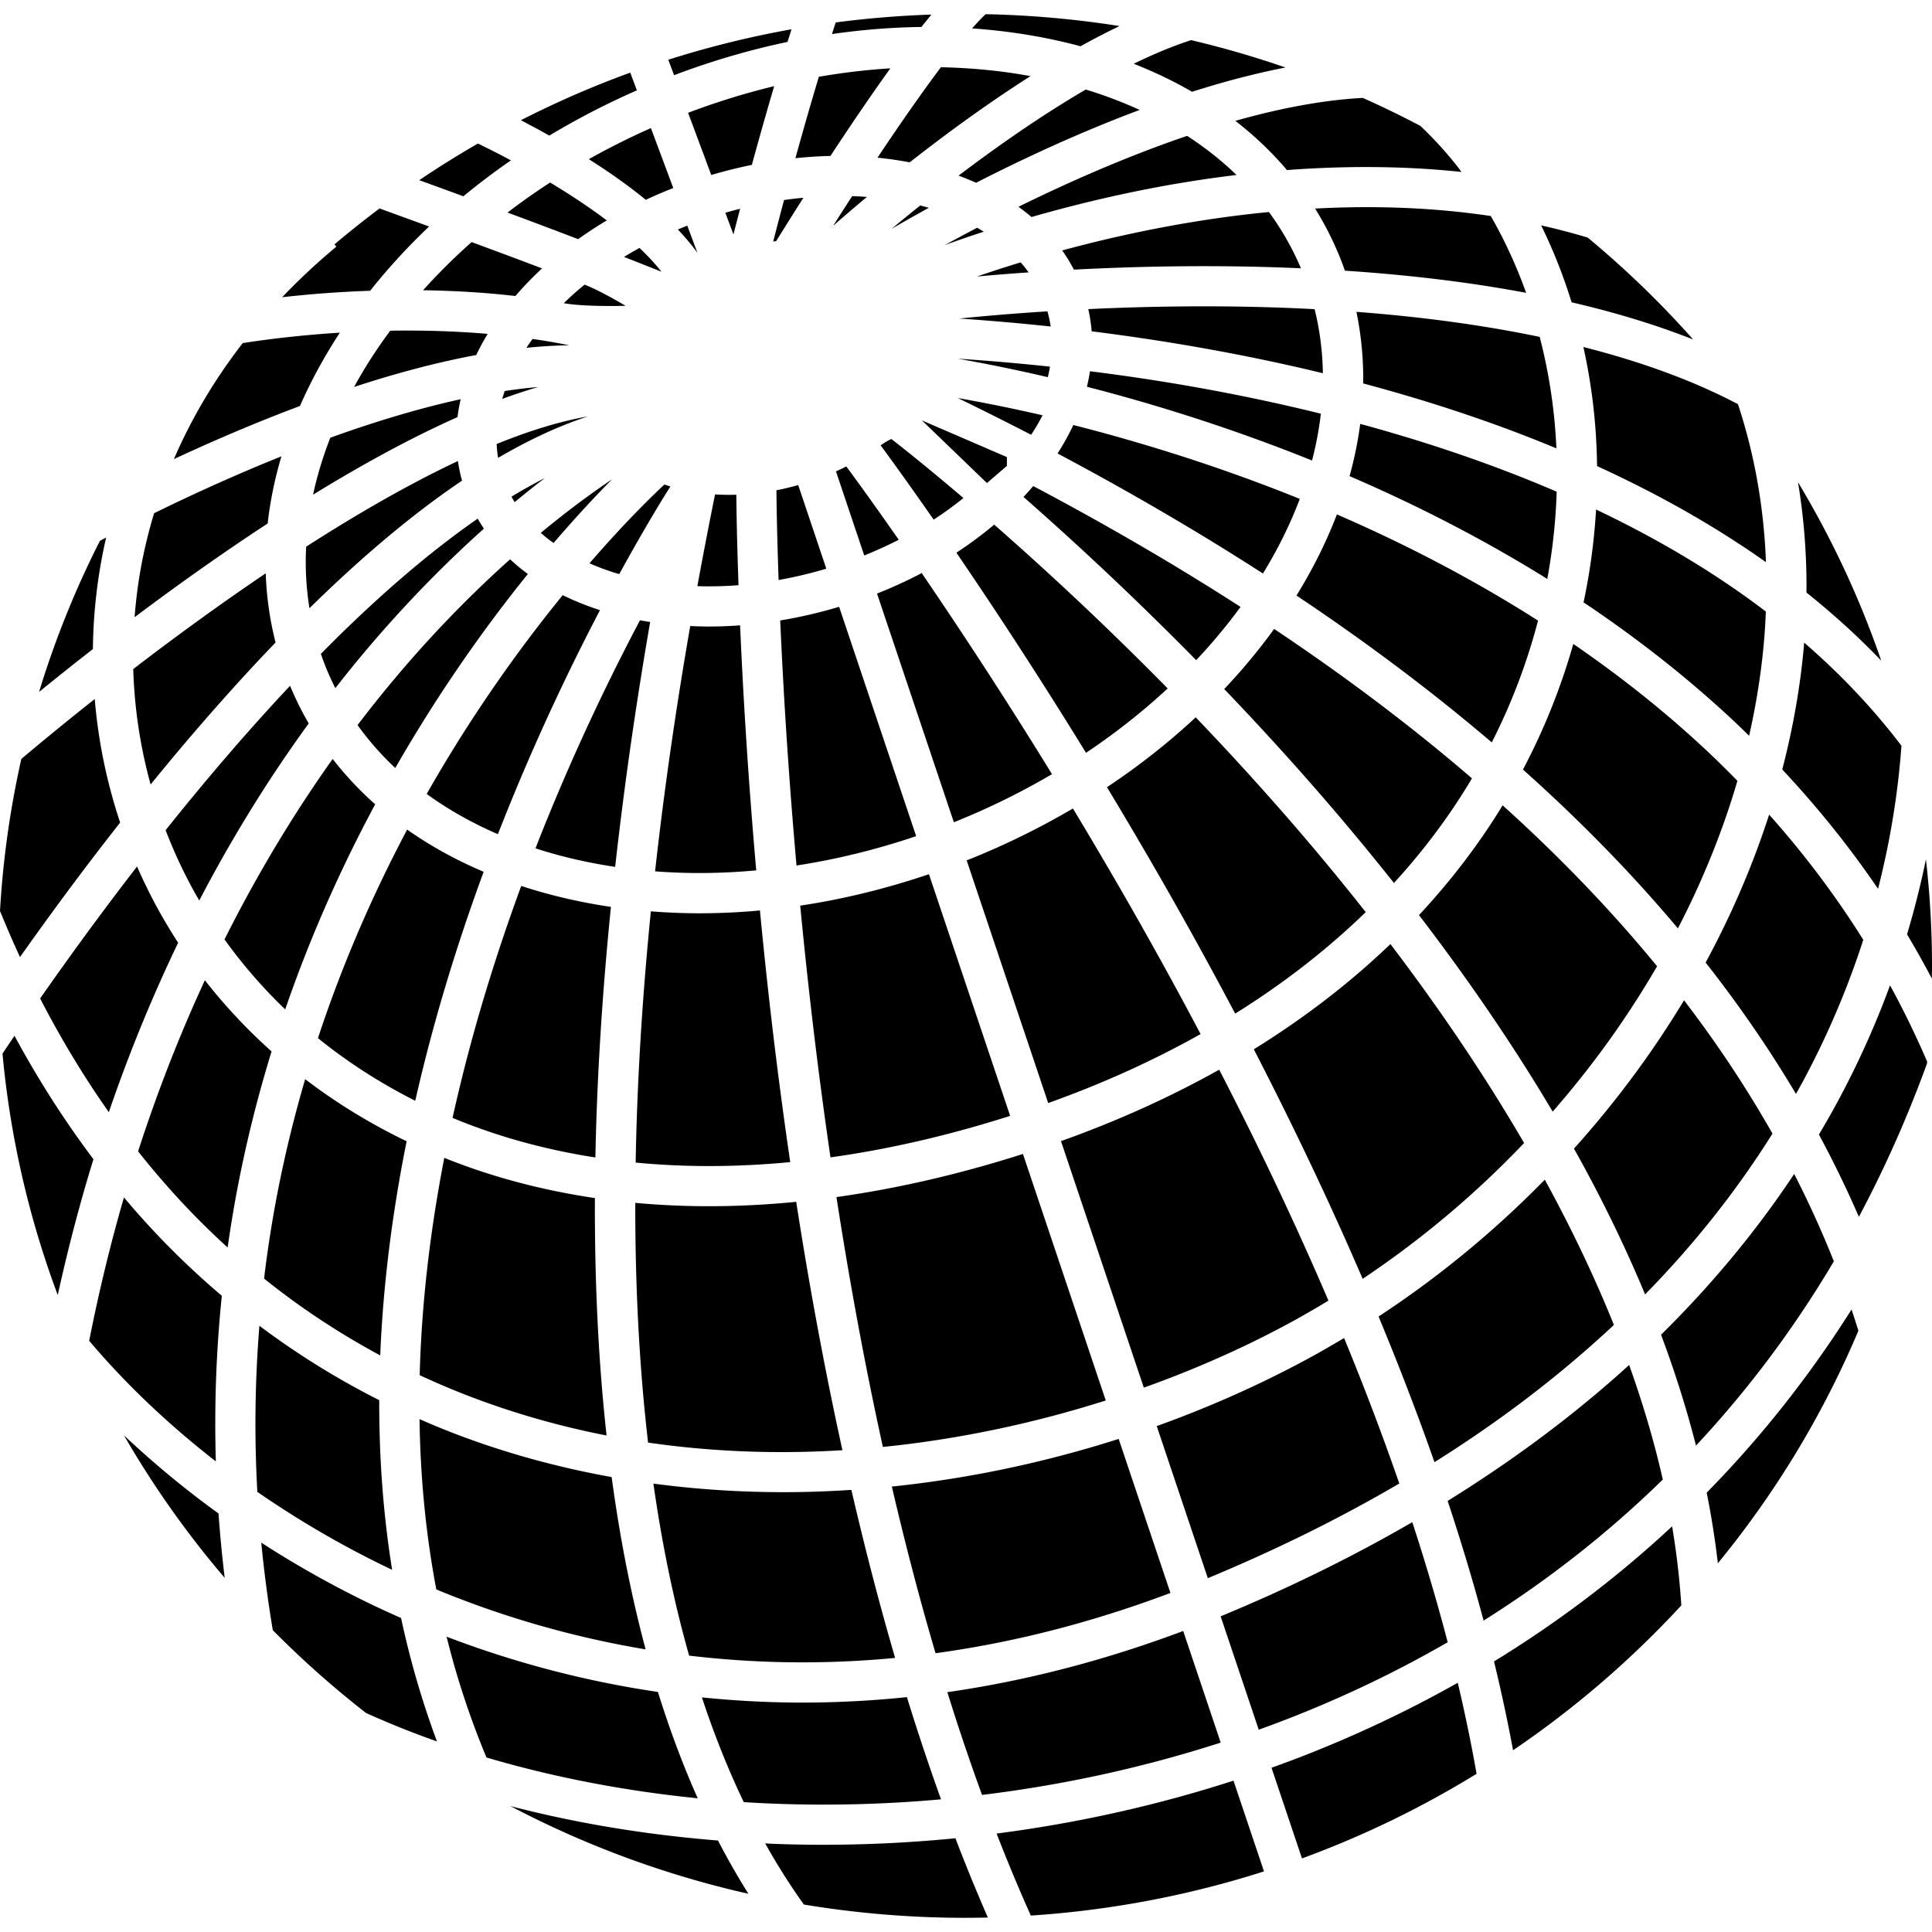 <?xml version="1.0" encoding="utf-8"?>
<!-- Generator: www.svgicons.com -->
<svg xmlns="http://www.w3.org/2000/svg" width="800" height="800" viewBox="0 0 512 512">
<path fill="currentColor" d="M146.704 143.907a43.27 43.27 0 0 1-3.392-2.688c7.597-6.288 14.088-10.968 18.875-14.18c-3.98 4.016-9.305 9.654-15.483 16.868m54.686 97.377a176.24 176.24 0 0 1-15.953.746c-4.359 0-8.678-.183-12.953-.518c-2.152 21.542-3.637 43.992-4.027 66.582c13.128 1.272 26.826 1.224 40.958-.122a1298.234 1298.234 0 0 1-5.397-41.534c-.98-8.624-1.852-17.027-2.628-25.154M169.475 65.707a102.476 102.476 0 0 0-4.103 2.376a1482.7 1482.7 0 0 1 9.92 3.928c-1.66-2.12-3.634-4.227-5.817-6.304m36.29 64.219c.024 3.021.131 11.347.574 23.785a115.336 115.336 0 0 0 12.642-3.002l-7.445-22.16a71.29 71.29 0 0 1-5.771 1.377m-41.65 22.21c6.699-12.24 11.744-20.375 13.545-23.216a43.32 43.32 0 0 1-1.569-.522c-2.18 2.01-9.719 9.159-19.872 20.878a64.885 64.885 0 0 0 6.924 2.584c.32.099.65.182.973.276m-27.72-19.067a265.903 265.903 0 0 1 7.994-6.382a139.867 139.867 0 0 0-8.846 4.94c.269.488.558.966.852 1.442m85.149-8.145l7.485 22.278c3.149-1.263 6.2-2.651 9.145-4.156c-7.036-10.1-11.972-16.833-13.895-19.427c-.894.451-1.806.886-2.735 1.305m28.84-59.974a339.714 339.714 0 0 1 10.324-3.557a50.723 50.723 0 0 0-1.76-1.034a491.994 491.994 0 0 0-8.565 4.59m8.525 8.33c3.942-.36 8.541-.738 13.694-1.096a35.743 35.743 0 0 0-2.114-2.652a352.98 352.98 0 0 0-11.58 3.747m-4.683 11.136a612.068 612.068 0 0 1 24.22 2.117a31.937 31.937 0 0 0-.867-4.019a626.288 626.288 0 0 0-23.353 1.902M149.4 80.346c5.544 1.017 16.383.698 16.383.698s-6.413-3.885-10.863-5.606a84.195 84.195 0 0 0-5.52 4.908m71.388-20.503a453.439 453.439 0 0 1 8.96-7.655a93.193 93.193 0 0 0-3.913-.209a989.289 989.289 0 0 0-5.047 7.864m-9.703 169.523c10.46-1.6 21.09-4.182 31.709-7.78l-20.42-60.779a125.337 125.337 0 0 1-15.61 3.622a1472.485 1472.485 0 0 0 4.32 64.937m-43.907-32.19a1153.456 1153.456 0 0 1 5.12-32.34a92.415 92.415 0 0 1-2.692-.454c-8.245 15.596-18.293 36.347-27.695 60.436c6.689 2.175 13.758 3.817 21.115 4.913a1051.006 1051.006 0 0 1 4.152-32.556M403.9 302.91c-10.89-18.717-23.049-36.441-35.423-52.724c-10.7 10.272-22.814 19.6-36.205 27.889c9.818 19.034 19.67 39.514 28.849 60.828a253.592 253.592 0 0 0 42.78-35.993m24.577-30.073a245.6 245.6 0 0 0 10.665-16.77c-12.433-15.167-26.206-29.365-40.929-42.646c-1.277 2.091-2.6 4.16-3.97 6.205c-5.379 8.027-11.464 15.664-18.2 22.888c13.43 17.537 25.271 34.94 35.432 52.082a252.713 252.713 0 0 0 17.002-21.76m-66.548-31.112a669.301 669.301 0 0 0-23.169-27.803a764.394 764.394 0 0 0-21.884-23.823c-7.176 6.688-15.048 12.891-23.52 18.517a1267.3 1267.3 0 0 1 14.718 25.014a1165.486 1165.486 0 0 1 19.26 34.99c12.833-8.003 24.412-16.999 34.595-26.895m-1.457-129.382a101.277 101.277 0 0 1-2.828 13.84c1.4.603 2.803 1.213 4.211 1.838c17.173 7.617 33.256 16.107 48.188 25.403a153.726 153.726 0 0 0 2.493-23.117c-15.416-6.646-32.198-12.49-50.347-17.504c-.57-.157-1.147-.305-1.717-.46m-11.96-57.074a84.305 84.305 0 0 1 6.542 12.842c.486 1.2.933 2.41 1.363 3.624c17.349 1.147 33.359 3.109 48.02 5.869c-2.568-7.177-5.707-14.004-9.37-20.355c-15.724-2.351-31.46-2.78-46.555-1.98m59.525 34.014c-16.232-3.39-32.872-5.451-48.575-6.641a86.691 86.691 0 0 1 1.79 18.975c17.01 4.533 34.321 10.181 51.21 17.201a142.407 142.407 0 0 0-4.425-29.535M318.173 274.04a1168.806 1168.806 0 0 0-19.26-34.993a1264.566 1264.566 0 0 0-14.58-24.787a204.269 204.269 0 0 1-26.79 13.205c-.455.184-.912.355-1.368.536l21.61 64.318c14.448-5.162 27.941-11.286 40.388-18.279M133.1 105.715a146.105 146.105 0 0 1 9.54-3.158a142.35 142.35 0 0 0-8.884 1.07a42.8 42.8 0 0 0-.656 2.088m-1.103 15.627c8.227-4.822 16.144-8.479 23.742-10.97c-7.493 1.304-15.628 3.847-24.122 7.295c.059 1.236.183 2.462.38 3.675m27.005 40.352c-3.502-1.133-6.8-2.46-9.875-3.976a384.178 384.178 0 0 0-36.048 52.686c5.712 4.147 12.04 7.71 18.875 10.659c9.127-23.392 18.862-43.716 27.048-59.37M139.5 92.177c3.935-.402 7.721-.625 11.36-.674c-3.16-.643-6.41-1.2-9.731-1.678a62.874 62.874 0 0 0-1.63 2.352m106.682 139.498c-11.312 3.836-22.75 6.626-34.116 8.331c1.984 20.683 4.592 43.224 8.02 66.711c15.46-2.154 31.386-5.821 47.613-11zm-22.93 152.648c-4.949-22.546-8.978-44.779-12.249-65.822c-7.813.763-15.511 1.158-23.064 1.158a213.27 213.27 0 0 1-19.584-.89c-.032 21.377.981 42.768 3.396 63.53c17.334 2.526 34.634 3.058 51.501 2.024m55.008-287.162a610.63 610.63 0 0 0-24.448-2.11a440.693 440.693 0 0 1 23.87 4.903a38.88 38.88 0 0 0 .578-2.793M88.866 182.368a334.672 334.672 0 0 1 11.11-13.508c9.975-11.483 19.595-21.002 28.269-28.763a43.858 43.858 0 0 1-1.644-2.65c-14.03 9.724-28.1 22.195-41.565 35.825c.435 1.27.897 2.533 1.404 3.782a72.935 72.935 0 0 0 2.426 5.314M336.773 81.447c-17.628-.54-34.233-.197-48.362.47c.431 1.943.73 3.906.889 5.884c18.615 2.338 39.558 5.845 61.276 11.102c-.094-5.736-.807-11.413-2.189-16.969a519.65 519.65 0 0 0-11.614-.487M403.6 203.942c14.69 13.116 28.499 27.125 41.06 42.083c6.628-12.788 11.91-25.89 15.771-39.102c-2.64-2.693-5.324-5.359-8.107-7.967c-10.741-10.07-22.566-19.513-35.382-28.307a171.781 171.781 0 0 1-13.342 33.293m16.061-44.308c14.486 9.692 27.793 20.183 39.812 31.437c1.379 1.29 2.714 2.606 4.06 3.917c1.854-8.2 3.177-16.414 3.906-24.597c.248-2.794.416-5.569.53-8.33c-13.185-10.035-28.193-19.052-44.991-27.03a165.257 165.257 0 0 1-3.317 24.603M81.131 144.88a77.457 77.457 0 0 0 .878 16.305c14.144-13.894 27.635-25.173 40.432-33.806a42.961 42.961 0 0 1-1.09-5.203c-13.19 6.21-26.928 14.168-40.22 22.704m48.422 166.2a166.311 166.311 0 0 1-11.813-4.236c-3.854 19.859-6.045 39.109-6.517 57.588a206.317 206.317 0 0 0 12.035 5.154c12.368 4.822 24.915 8.377 37.49 10.837a478.258 478.258 0 0 1-1.24-12.86c-1.31-15.866-1.92-32.58-1.852-50.067c-9.696-1.43-19.08-3.566-28.103-6.416m18.094-73.556a137.01 137.01 0 0 1-9.513-2.741a517.425 517.425 0 0 0-5.97 17.132c-4.945 15.047-9.023 29.844-12.234 44.337a155.073 155.073 0 0 0 12.829 4.68c8.038 2.54 16.396 4.469 25.025 5.812c.41-21.083 1.787-43.251 4.118-66.412a147.427 147.427 0 0 1-14.255-2.808m-141.991-36.4A248.58 248.58 0 0 0 0 241.417c1.7 4.148 3.46 8.23 5.301 12.217c7.379-10.449 16.394-22.741 26.543-35.65a140.231 140.231 0 0 1-6.74-32.73a811.452 811.452 0 0 0-19.448 15.868m100.633 227.672a264.543 264.543 0 0 1-37.053-19.98a340.54 340.54 0 0 0 3.056 23.198a256.364 256.364 0 0 0 24.723 21.958a239.019 239.019 0 0 0 18.783 7.522a234.83 234.83 0 0 1-9.509-32.698m220.6 43.098c-20.26 6.55-41.343 11.25-62.781 14.02a470.104 470.104 0 0 0 9.069 21.736c21.427-1.415 42.129-5.423 61.792-11.709zM24.618 172.015c.09-8.154.893-16.325 2.428-24.413c.327-1.725.694-3.44 1.084-5.148c-.567.297-1.112.585-1.645.867a248.31 248.31 0 0 0-16.13 40.047c4.176-3.4 8.964-7.23 14.263-11.353m16.088 154.182a226.961 226.961 0 0 1-7.858-8.86c-3.48 11.986-6.579 24.65-9.213 37.988c9.62 11.38 20.954 22.16 33.567 31.959a332.72 332.72 0 0 1 1.582-43.886a218.971 218.971 0 0 1-18.078-17.201m457.84-151.122c-5.707-16.608-13.137-32.431-22.055-47.285a168.837 168.837 0 0 1 2.242 29.243c6.984 5.58 13.613 11.587 19.813 18.042m-451.333 74.76a139.998 139.998 0 0 1-4.797-7.922a139.35 139.35 0 0 1-6.092-12.283a885.133 885.133 0 0 0-25.685 34.976c5.519 10.714 11.598 20.76 18.202 30.13c5.577-16.277 11.794-31.23 18.372-44.9m413.366-142.723c-12.34-6.508-26.344-11.434-40.966-15.152a153.315 153.315 0 0 1 2.97 18.935c.39 4.198.6 8.41.655 12.622c15.636 7.149 30.755 15.562 44.758 25.46c-.543-14.523-3.018-28.522-7.417-41.865m-151.133 75.33a856.167 856.167 0 0 0-45.976-43.41a103.069 103.069 0 0 1-10.015 7.435a1337.56 1337.56 0 0 1 34.35 53.037c7.854-5.25 15.088-10.977 21.64-17.063m-38.211-50.75A867.944 867.944 0 0 1 317 174.95a147.113 147.113 0 0 0 11.757-14.117c-18.048-11.627-36.527-22.278-54.937-32.02a85.157 85.157 0 0 1-2.587 2.88m9.032-11.52c18.23 9.693 36.53 20.272 54.427 31.81c3.966-6.46 7.241-13.08 9.766-19.77c-21.934-8.863-42.681-15.167-60.015-19.579c-1.182 2.533-2.585 5.048-4.178 7.54M232.42 157.3l20.36 60.602c.254-.101.508-.195.762-.298a192.649 192.649 0 0 0 25.249-12.441a1325.36 1325.36 0 0 0-34.531-53.29a120.879 120.879 0 0 1-11.84 5.427m55.62-54.803c17.269 4.44 37.793 10.732 59.662 19.543a90.352 90.352 0 0 0 2.34-12.404c-19.529-4.836-39.975-8.596-61.185-11.251c-.214 1.37-.48 2.74-.817 4.112m-14.78 12.722a56.41 56.41 0 0 0 3.032-5.158a441.592 441.592 0 0 0-22.477-4.585a926.01 926.01 0 0 1 19.446 9.743m134.335 49.247c-15.317-9.77-31.935-18.662-49.781-26.594a416.817 416.817 0 0 0-3.522-1.543c-2.76 7.206-6.329 14.397-10.708 21.495c17.903 11.961 35.314 24.91 51.752 38.919a160.744 160.744 0 0 0 12.26-32.277m-302.843 39.062c11.964-20.86 24.385-38.1 35.132-51.41a52.667 52.667 0 0 1-4.7-3.9c-8.462 7.566-17.852 16.852-27.534 28.035a326.106 326.106 0 0 0-12.893 15.902c2.93 4.096 6.285 7.884 9.995 11.373m142.669-65.82a93.175 93.175 0 0 0 7.893-5.722c-11.657-9.935-18.896-15.491-19.086-15.636c0 0-1.366.576-2.85 1.676c2.328 3.157 7.265 9.936 14.043 19.683M99.428 213.144a89.093 89.093 0 0 1-11.268-12.015c-9.616 13.53-19.44 29.418-28.663 47.828a133.024 133.024 0 0 0 16.091 18.538c6.357-18.466 14.329-36.629 23.84-54.351M243.87 54.455a511.907 511.907 0 0 0-7.6 6.197a450.905 450.905 0 0 1 9.876-5.579a72.023 72.023 0 0 0-2.276-.618M43.89 220.005a128.831 128.831 0 0 0 7.81 16.71c.363.647.737 1.285 1.11 1.925c9.403-18.046 19.333-33.635 29.003-46.921a84.32 84.32 0 0 1-4.943-9.975c-11.73 12.48-22.873 25.607-32.98 38.261m280.541-37.4a774.293 774.293 0 0 1 22.189 24.142a695.248 695.248 0 0 1 22.792 27.256c5.89-6.438 11.237-13.21 15.988-20.3a163.726 163.726 0 0 0 4.687-7.434c-16.59-14.271-34.24-27.445-52.426-39.595a157.354 157.354 0 0 1-13.23 15.931m179.47 15.026c-7.406-9.753-16.01-18.868-25.787-27.335c-.029.347-.046.692-.077 1.04c-.973 10.922-2.922 21.818-5.72 32.59c9.387 10.018 17.861 20.566 25.382 31.628c3.215-12.576 5.291-25.303 6.202-37.923M281.495 66.366a43.778 43.778 0 0 1 3.096 5.088c15.073-.785 33.2-1.235 52.508-.645c2.583.08 5.132.18 7.663.291a73.542 73.542 0 0 0-8.486-14.911c-20.455 1.982-39.306 5.986-54.781 10.177M145.582 35.933a202.74 202.74 0 0 1 23.196-11.982l-1.754-4.703a256.794 256.794 0 0 0-28.989 12.616a263.058 263.058 0 0 1 7.547 4.069M257.61 7.526c9.035.622 17.864 1.99 26.375 4.116c.794.199 1.579.41 2.363.62a194.078 194.078 0 0 1 10.337-5.357a261.538 261.538 0 0 0-35.462-3.145c-1.08 1.003-2.29 2.268-3.613 3.766m-37.126 1.5c7.962-1.154 15.884-1.784 23.698-1.876c.907-1.15 1.79-2.235 2.662-3.289c-8.572.29-17.037.99-25.375 2.09c-.322.996-.648 2.014-.985 3.075M3.84 274.491a797.537 797.537 0 0 0-3.18 4.733c2.07 22.291 7.071 43.747 14.645 63.98c2.777-12.606 5.946-24.623 9.461-36.002c-7.618-10.105-14.602-21.02-20.926-32.71m85.3-209.127a169.597 169.597 0 0 0-14.355 13.4a300.87 300.87 0 0 1 23.307-1.709a163.327 163.327 0 0 1 15.63-17.027c-2.465-.9-4.868-1.775-7.2-2.624l-5.934-2.163a256.719 256.719 0 0 0-11.946 9.524zm33.66-13.348a185.403 185.403 0 0 1 12.604-9.523a251.773 251.773 0 0 0-8.743-4.453a256.968 256.968 0 0 0-15.554 9.707c3.734 1.36 7.633 2.782 11.693 4.27M57.908 401.085a250.058 250.058 0 0 1-25.052-20.701a252.822 252.822 0 0 0 26.694 37.771a347.546 347.546 0 0 1-1.642-17.07M469.72 300.418c-6.969-12.305-14.828-24.076-23.435-35.33c-8.346 13.837-18.131 27.032-29.168 39.308a421.17 421.17 0 0 1 2.613 4.727c6.194 11.436 11.59 22.744 16.235 33.912c12.974-13.23 24.238-27.444 33.755-42.617m8.334-14.33a225.731 225.731 0 0 0 15.735-37.027c-7.28-11.619-15.6-22.692-24.95-33.177c-4.32 13.394-9.969 26.527-16.828 39.2c8.717 11.099 16.746 22.696 23.938 34.82c.71-1.267 1.42-2.535 2.105-3.816M300.45 16.896c5.469 2.154 10.634 4.632 15.463 7.424c8.219-2.619 16.547-4.831 24.761-6.432a257.202 257.202 0 0 0-25.016-7.253c-4.9 1.588-10.012 3.726-15.208 6.261m108.938 295.736c-13.22 13.503-27.995 25.73-44.053 36.256c5.257 12.659 10.245 25.565 14.815 38.601c17.628-11.06 33.487-23.193 47.547-36.37c-5.28-13.14-11.482-26.01-18.31-38.487M327.38 32.023c5.079 3.942 9.654 8.3 13.682 13.045c14.613-1.101 30.285-1.184 46.257.497c-.351-.462-.691-.937-1.05-1.392a99.456 99.456 0 0 0-9.855-10.81a256.807 256.807 0 0 0-15.265-7.42c-10.758.577-22.253 2.832-33.77 6.08m89.111 48.094c11.722 2.709 22.451 6.001 32.213 9.848a255.94 255.94 0 0 0-27.944-27.002a178.645 178.645 0 0 0-12.33-3.226a141.002 141.002 0 0 1 8.061 20.38m-237.855-60.19c9.939-3.763 20.008-6.708 30.07-8.816c.357-1.149.705-2.26 1.05-3.352a257.629 257.629 0 0 0-32.649 8.069zm308.803 271.184a244.624 244.624 0 0 1-5.406 9.559a285.048 285.048 0 0 1 10.59 21.804c6.649-12.475 12.713-25.975 18.039-40.58c.019-.184.034-.37.053-.553a236.45 236.45 0 0 0-9.838-20.217a235.661 235.661 0 0 1-13.438 29.987M190.277 487.754c-19.153-1.523-37.596-4.597-55-9.118a256.93 256.93 0 0 0 63.06 23.234a196.001 196.001 0 0 1-8.06-14.116m320.117-260.021a233.32 233.32 0 0 1-5.013 19.88a249.81 249.81 0 0 1 6.576 11.703c.015-1.117.043-2.23.043-3.35c0-9.546-.557-18.963-1.606-28.233M253.197 487.157a357.55 357.55 0 0 1-34.889 1.728c-4.43 0-8.857-.083-13.285-.25c-.751-.028-1.493-.078-2.242-.11a174.112 174.112 0 0 0 10.256 16.2a261.804 261.804 0 0 0 42.746 3.516c2.009 0 4.01-.03 6.007-.075a494.018 494.018 0 0 1-8.593-21.009m189.927-82.66c-15.388 14.34-31.4 26.125-47.194 35.802a440.09 440.09 0 0 1 5.045 23.534a256.445 256.445 0 0 0 44.594-38.387a204.375 204.375 0 0 0-2.445-20.948m47.557-57.468c-11.728 18.566-24.733 34.634-38.39 48.542a230.327 230.327 0 0 1 2.963 18.711c15.213-18.559 27.81-39.28 37.237-61.627a259.19 259.19 0 0 0-1.81-5.626m-194.22 34.298c-19.26 6.15-39.215 10.405-59.279 12.541c-.278.03-.555.05-.833.078c3.455 14.853 7.3 29.646 11.58 44.175c19.619-2.683 40.43-7.757 62.247-15.974zm189.53-47.058a270.376 270.376 0 0 0-10.512-23.162c-10.01 15.087-21.812 29.332-35.283 42.61c3.716 9.923 6.801 19.722 9.26 29.383c13.093-14.017 25.476-30.183 36.534-48.831M323.5 461.807l-9.939-29.58c-21.856 8.203-42.754 13.385-62.505 16.213a601.817 601.817 0 0 0 9.193 27.232c21.608-2.631 42.86-7.28 63.25-13.865m-74.122 15.035a625.2 625.2 0 0 1-9.036-27.088a268.9 268.9 0 0 1-27.638 1.45c-9.239 0-18.13-.506-26.69-1.377c3.183 9.657 6.866 18.938 11.095 27.755c2.763.174 5.534.315 8.313.42c14.666.548 29.37.152 43.956-1.16m182.358-115.107a298.503 298.503 0 0 1-4.35 3.886c-13.2 11.548-27.826 22.272-43.744 32.137c3.494 10.535 6.696 21.127 9.528 31.716c15.967-10.039 32.109-22.336 47.494-37.38c-2.321-10.217-5.338-20.355-8.928-30.36m-45.41 84.216c-14.05 7.926-27.782 14.233-40.586 19.243a329.167 329.167 0 0 1-8.775 3.276l8.073 24.028a256.844 256.844 0 0 0 46.268-22.419c-1.283-7.35-2.915-15.39-4.98-24.128m-44.465 9.333c13.152-5.147 27.32-11.713 41.792-20.072c-2.566-9.825-5.658-20.43-9.378-31.822c-15.542 9.016-32.235 17.244-50.005 24.627c-.265.11-.526.208-.79.317l10.098 30.055c2.78-1 5.542-2.032 8.283-3.105m-168.259-224.37c3.854.291 7.767.448 11.735.448c4.952 0 9.988-.24 15.077-.701a1472.728 1472.728 0 0 1-4.282-64.938a111.53 111.53 0 0 1-8.235.312c-1.671 0-3.327-.053-4.975-.13a1125.306 1125.306 0 0 0-5.21 32.782a1023.285 1023.285 0 0 0-4.11 32.228M103.415 87.638c-2.172 2.945-4.236 5.942-6.138 9.008a127.04 127.04 0 0 0-3.44 5.9c11.57-3.789 22.367-6.61 32.365-8.456a64.54 64.54 0 0 1 3.042-5.612c-8.419-.715-17.117-.98-25.829-.84m88.808-31.256l2.144 5.752c.593-2.308 1.183-4.582 1.77-6.815c-1.303.33-2.607.684-3.914 1.063m-2.722 74.64a1272.081 1272.081 0 0 0-4.694 24.315a99.13 99.13 0 0 0 10.906-.257c-.416-11.8-.543-20.114-.581-23.972c-1.913.057-3.794.03-5.631-.086M156.05 42.18c5.698 3.614 10.74 7.208 15.085 10.774c2.376-1.11 4.808-2.15 7.29-3.119l-5.923-15.89a193.35 193.35 0 0 0-16.452 8.235m-43.928 34.736c8.274.122 16.5.61 24.465 1.528a88.195 88.195 0 0 1 7.074-7.314a2222.725 2222.725 0 0 0-18.675-6.973c-4.578 4.062-8.885 8.315-12.864 12.759M134.5 56.329c5.982 2.22 12.233 4.568 18.718 7.049a108.609 108.609 0 0 1 7.586-4.963c-4.73-3.574-9.886-6.961-15.019-10.044a178.267 178.267 0 0 0-11.285 7.958m45.14 4.485c1.969 2.08 3.701 4.147 5.189 6.2l-2.687-7.209c-.84.33-1.676.662-2.503 1.009M320.186 418.19c18.16-7.544 35.04-15.903 50.643-25.044c-4.162-12.04-9.005-24.89-14.632-38.556c-3.345 2-6.723 3.95-10.165 5.801c-12.598 6.773-25.836 12.638-39.487 17.535l13.541 40.305zM188.494 46.376c3.58-1.061 7.17-1.952 10.756-2.68c2.053-7.515 4.04-14.5 5.918-20.87a192.822 192.822 0 0 0-22.818 7.067zm44.043-4.585c2.9.284 5.75.701 8.543 1.235c9.18-7.203 20.295-15.396 32.02-22.853c-7.703-1.417-15.651-2.192-23.748-2.355c-5.183 6.9-11.029 15.306-16.815 23.973m37.366 13.007a53.899 53.899 0 0 1 3.455 2.714a368.043 368.043 0 0 1 26.051-6.472a329.597 329.597 0 0 1 28.277-4.67c-3.921-3.792-8.293-7.257-13.087-10.362c-16.064 5.461-31.628 12.364-44.696 18.79m-59.11-12.872c3.12-.325 6.221-.533 9.289-.6c4.93-7.51 10.463-15.7 15.877-23.218a173.815 173.815 0 0 0-18.962 2.244a1043.403 1043.403 0 0 0-6.205 21.574m-5.886 22.083c.26-.036.522-.076.782-.11a1039.18 1039.18 0 0 1 7.228-11.495c-1.7.161-3.41.357-5.133.604c-.948 3.56-1.909 7.23-2.877 11.001m49.123-17.464c1.6.582 3.14 1.22 4.645 1.888c12.242-6.262 27.307-13.306 43.351-19.298a114.493 114.493 0 0 0-14.285-5.406c-11.876 6.931-23.625 15.18-33.71 22.816m-69.123 430.02c-3.94-8.831-7.456-18.229-10.549-28.18a265.27 265.27 0 0 1-56.005-14.644a219.888 219.888 0 0 0 10.567 32.01c17.595 5.2 36.496 8.857 55.987 10.813m-62.772-228.22a526.99 526.99 0 0 1 6.038-17.307c-7.367-3.13-14.149-6.872-20.27-11.184c-9.55 18.015-17.448 36.49-23.643 55.262c7.866 6.359 16.502 11.927 25.789 16.6c3.226-14.204 7.249-28.675 12.086-43.37m48.962 188.757c-3.806-14.198-6.81-29.429-9.002-45.663c-14.838-2.667-29.153-6.655-42.703-11.938a217.844 217.844 0 0 1-8.213-3.419c.22 15.63 1.703 30.695 4.45 45.137a254.952 254.952 0 0 0 55.468 15.883m66.118 2.263c-4.307-14.75-8.15-29.676-11.59-44.53c-5.978.388-11.934.606-17.844.606c-11.733 0-23.308-.762-34.624-2.272c2.238 15.73 5.339 31.022 9.469 45.584c16.791 2.008 35.055 2.475 54.59.612M271.09 305.81c-16.814 5.375-33.344 9.18-49.422 11.427c3.348 21.634 7.399 43.936 12.304 66.216c20.753-2.095 40.698-6.477 59.068-12.31zm69.904 45.207a245.79 245.79 0 0 0 11.05-6.341c-8.086-18.915-17.658-39.32-28.943-61.198c-12.944 7.25-26.952 13.59-41.928 18.929l21.951 65.335c13.78-4.924 26.525-10.626 37.87-16.725M37.5 149.584c-.88 4.64-1.469 9.309-1.832 13.984c10.677-8.016 22.69-16.611 35.27-24.84c.653-5.894 1.87-11.839 3.644-17.792c-12.598 5.049-24.215 10.398-33.743 15.072a131.899 131.899 0 0 0-3.339 13.576m2.415 58.31a739.09 739.09 0 0 1 2.398-2.935c10.537-12.8 20.778-24.357 30.717-34.692a85.614 85.614 0 0 1-2.608-18.328c-12.707 8.58-24.721 17.4-35.112 25.367a129.526 129.526 0 0 0 4.605 30.587m43.052-76.798c12.708-7.811 25.717-14.97 38.277-20.554a48.3 48.3 0 0 1 .843-4.745c-11.498 2.517-23.25 6.129-34.555 10.206c-1.965 5.042-3.489 10.083-4.565 15.093m-2.094 154.898a330.532 330.532 0 0 0-7.219 29.506a321.447 321.447 0 0 0-3.672 23.342a201.331 201.331 0 0 0 30.78 20.354c.75-18.28 3.09-37.242 6.995-56.75c-9.617-4.631-18.618-10.144-26.884-16.452M46.085 121.669a502.03 502.03 0 0 1 18.164-8.03a438.39 438.39 0 0 1 15.243-6.049c2.435-5.55 5.346-11.082 8.743-16.557c.598-.963 1.21-1.92 1.832-2.873c-8.822.548-17.5 1.485-25.74 2.76c-7.473 9.65-13.58 19.95-18.242 30.75m17.174 191.537a342.027 342.027 0 0 1 8.71-34.573a144.756 144.756 0 0 1-17.674-18.86c-6.386 13.808-12.384 28.902-17.698 45.346a218.658 218.658 0 0 0 11.872 13.799a209.491 209.491 0 0 0 11.86 11.676a332.56 332.56 0 0 1 2.93-17.388m40.658 102.808c-2.318-14.444-3.463-29.443-3.415-44.958a211.803 211.803 0 0 1-31.76-19.714a323.205 323.205 0 0 0-.544 44.017a255.177 255.177 0 0 0 35.72 20.655M261.55 128.017l5.287-4.549v-2.336l-22.53-9.726z"/>
</svg>